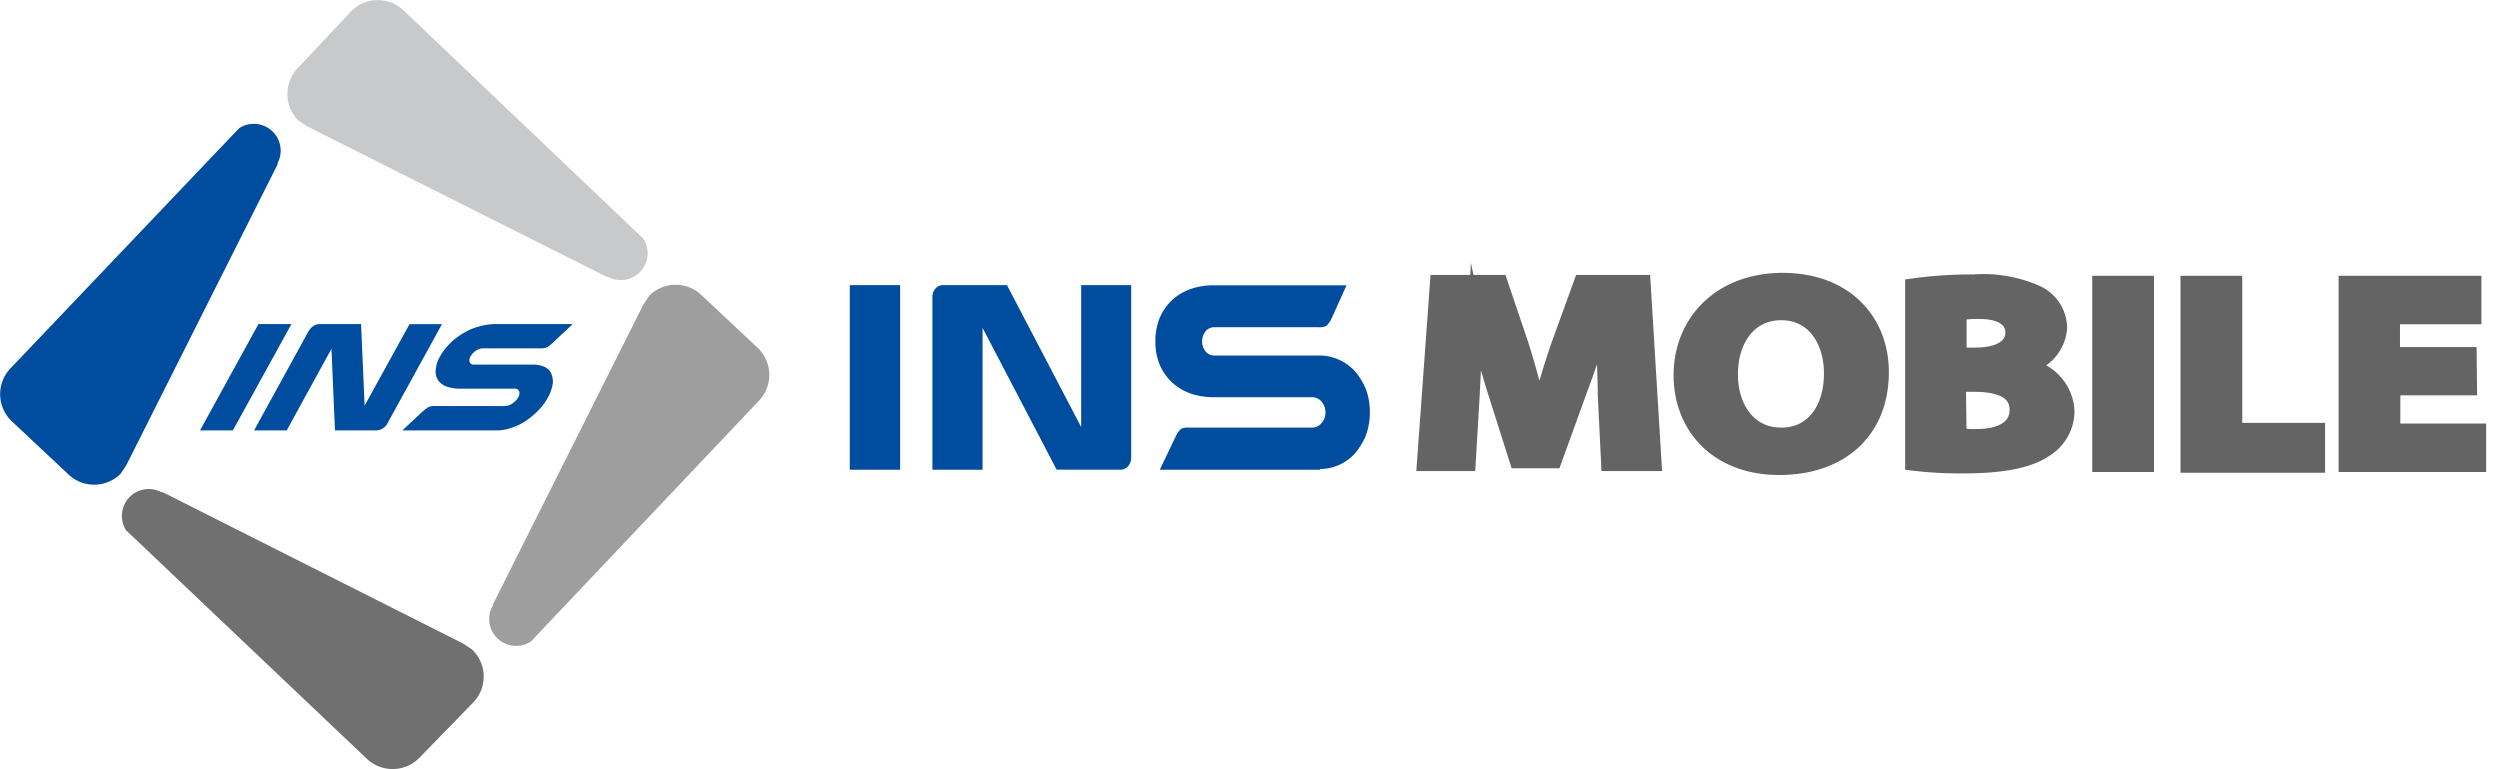 <svg width="65" height="20" fill="none" xmlns="http://www.w3.org/2000/svg"><path d="m7.578 8.426-1.524 2.765H5.2L6.72 8.426h.858ZM9.48 10.547l1.168-2.12h.844l-1.419 2.581a.343.343 0 0 1-.278.183H8.709l-.091-2.122-1.164 2.122h-.848l1.423-2.592a.456.456 0 0 1 .119-.123.324.324 0 0 1 .16-.05h1.08l.092 2.121ZM12.915 11.19h-2.454l.534-.497a.945.945 0 0 1 .155-.114.373.373 0 0 1 .146-.022h1.824c.07-.001.14-.024.197-.064a.456.456 0 0 0 .155-.16.174.174 0 0 0 .023-.164.123.123 0 0 0-.124-.064h-1.405a1.039 1.039 0 0 1-.356-.055.457.457 0 0 1-.219-.164.397.397 0 0 1-.063-.265.821.821 0 0 1 .114-.356c.073-.13.165-.248.273-.35.106-.105.226-.194.356-.265a1.49 1.49 0 0 1 .397-.165c.136-.039.278-.059.42-.059h2.002l-.529.497a.714.714 0 0 1-.15.11.356.356 0 0 1-.146.023h-1.497a.36.36 0 0 0-.191.059.456.456 0 0 0-.142.15.177.177 0 0 0-.022.156.114.114 0 0 0 .114.059h1.537a.73.73 0 0 1 .297.06c.077.035.14.098.173.177a.5.5 0 0 1 .036.265 1.05 1.05 0 0 1-.123.351c-.07.13-.16.248-.264.351-.1.101-.21.191-.329.27a1.439 1.439 0 0 1-.37.173c-.115.04-.237.062-.36.064h-.009Z" fill="#004DA0"/><path d="m12.263 16.88-.22-.146-7.814-3.938h-.036a.698.698 0 0 0-.913.995l.233.219 6.026 5.72a.976.976 0 0 0 1.369-.031l1.41-1.45a.967.967 0 0 0-.055-1.37Z" fill="#717071"/><path d="m3.134 12.318.146-.215 3.937-7.828v-.032a.698.698 0 0 0-.994-.913l-.224.233L.27 9.58a.972.972 0 0 0 .032 1.369l1.46 1.369a.972.972 0 0 0 1.373 0Z" fill="#004DA0"/><path d="m7.755 3.13.22.15 7.81 3.923h.032a.698.698 0 0 0 .912-.994l-.228-.219L10.493.27A.972.972 0 0 0 9.124.3L7.755 1.756a.976.976 0 0 0 0 1.374Z" fill="#C8C9CA"/><path d="M16.88 7.687s-.05.082-.146.219l-3.924 7.82v.027a.693.693 0 0 0 .128.848.703.703 0 0 0 .867.078l.219-.233 5.711-6.03a.972.972 0 0 0-.032-1.37l-1.46-1.368a.972.972 0 0 0-1.363.01Z" fill="#9E9E9F"/><path d="M23.403 7.413v4.8h-1.309v-4.8h1.31ZM28.111 11.104v-3.69h1.3v4.488c0 .08-.029.159-.082.22a.26.26 0 0 1-.196.09h-1.66l-1.926-3.686v3.687h-1.304V7.71a.31.31 0 0 1 .082-.21.256.256 0 0 1 .196-.087h1.66l1.93 3.691ZM34.32 12.213h-4.165l.41-.858a.644.644 0 0 1 .142-.205.429.429 0 0 1 .21-.032h3.193a.324.324 0 0 0 .247-.114.41.41 0 0 0 .105-.283.415.415 0 0 0-.105-.283.319.319 0 0 0-.247-.11h-2.559c-.201 0-.402-.032-.593-.095a1.477 1.477 0 0 1-.483-.288 1.37 1.37 0 0 1-.32-.456 1.524 1.524 0 0 1-.114-.611 1.57 1.57 0 0 1 .114-.62 1.37 1.37 0 0 1 .32-.457c.14-.127.304-.225.483-.287.19-.066.391-.098.593-.096h3.458l-.388.862a.759.759 0 0 1-.132.192.456.456 0 0 1-.214.036h-2.701a.283.283 0 0 0-.228.105.424.424 0 0 0 0 .525.283.283 0 0 0 .228.105h2.737a1.26 1.26 0 0 1 .922.415c.116.137.21.29.278.456.072.193.107.397.105.602.002.209-.034.416-.105.612-.07.165-.164.318-.278.456a1.228 1.228 0 0 1-.913.41v.019Z" fill="#004DA0"/><path d="M41.734 10.274c0-.566-.05-1.246-.05-1.94a26.728 26.728 0 0 1-.612 1.826l-.661 1.824h-.968l-.579-1.824a21.662 21.662 0 0 1-.493-1.848c-.027.639-.059 1.369-.09 1.953l-.106 1.792H37.03l.342-4.717h1.633l.534 1.579c.174.543.338 1.131.456 1.683h.032c.146-.547.329-1.163.516-1.692l.57-1.57h1.61l.288 4.717h-1.19l-.087-1.783ZM46.255 12.158c-1.602 0-2.55-1.058-2.55-2.4 0-1.414 1.049-2.472 2.64-2.472 1.666 0 2.574 1.085 2.574 2.386 0 1.555-1.072 2.486-2.655 2.486h-.01Zm.059-.849c.826 0 1.3-.68 1.3-1.601 0-.849-.456-1.574-1.3-1.574-.844 0-1.319.712-1.319 1.597s.489 1.578 1.31 1.578h.009ZM49.726 7.432a11.05 11.05 0 0 1 1.583-.105 3.417 3.417 0 0 1 1.602.264 1.022 1.022 0 0 1 .643.935 1.104 1.104 0 0 1-.885 1 1.227 1.227 0 0 1 1.076 1.163 1.181 1.181 0 0 1-.56.999c-.398.274-1.055.429-2.136.429-.442.004-.884-.02-1.323-.073V7.432Zm1.214 1.797h.401c.653 0 .99-.228.99-.58 0-.35-.315-.547-.871-.547a2.775 2.775 0 0 0-.52.037v1.09Zm0 2.094c.151.02.304.028.456.023.552 0 1.045-.187 1.045-.69 0-.501-.493-.66-1.104-.66h-.415l.018 1.327ZM55.812 7.363v4.717h-1.223V7.363h1.223ZM56.884 7.363h1.223v3.823h2.153v.913h-3.376V7.363ZM64.21 10.087h-1.993v1.117h2.231v.876h-3.453V7.363h3.33v.876h-2.117v.976h1.994l.009.872Z" fill="#656464" stroke="#656464" stroke-width=".383" stroke-miterlimit="10"/></svg>